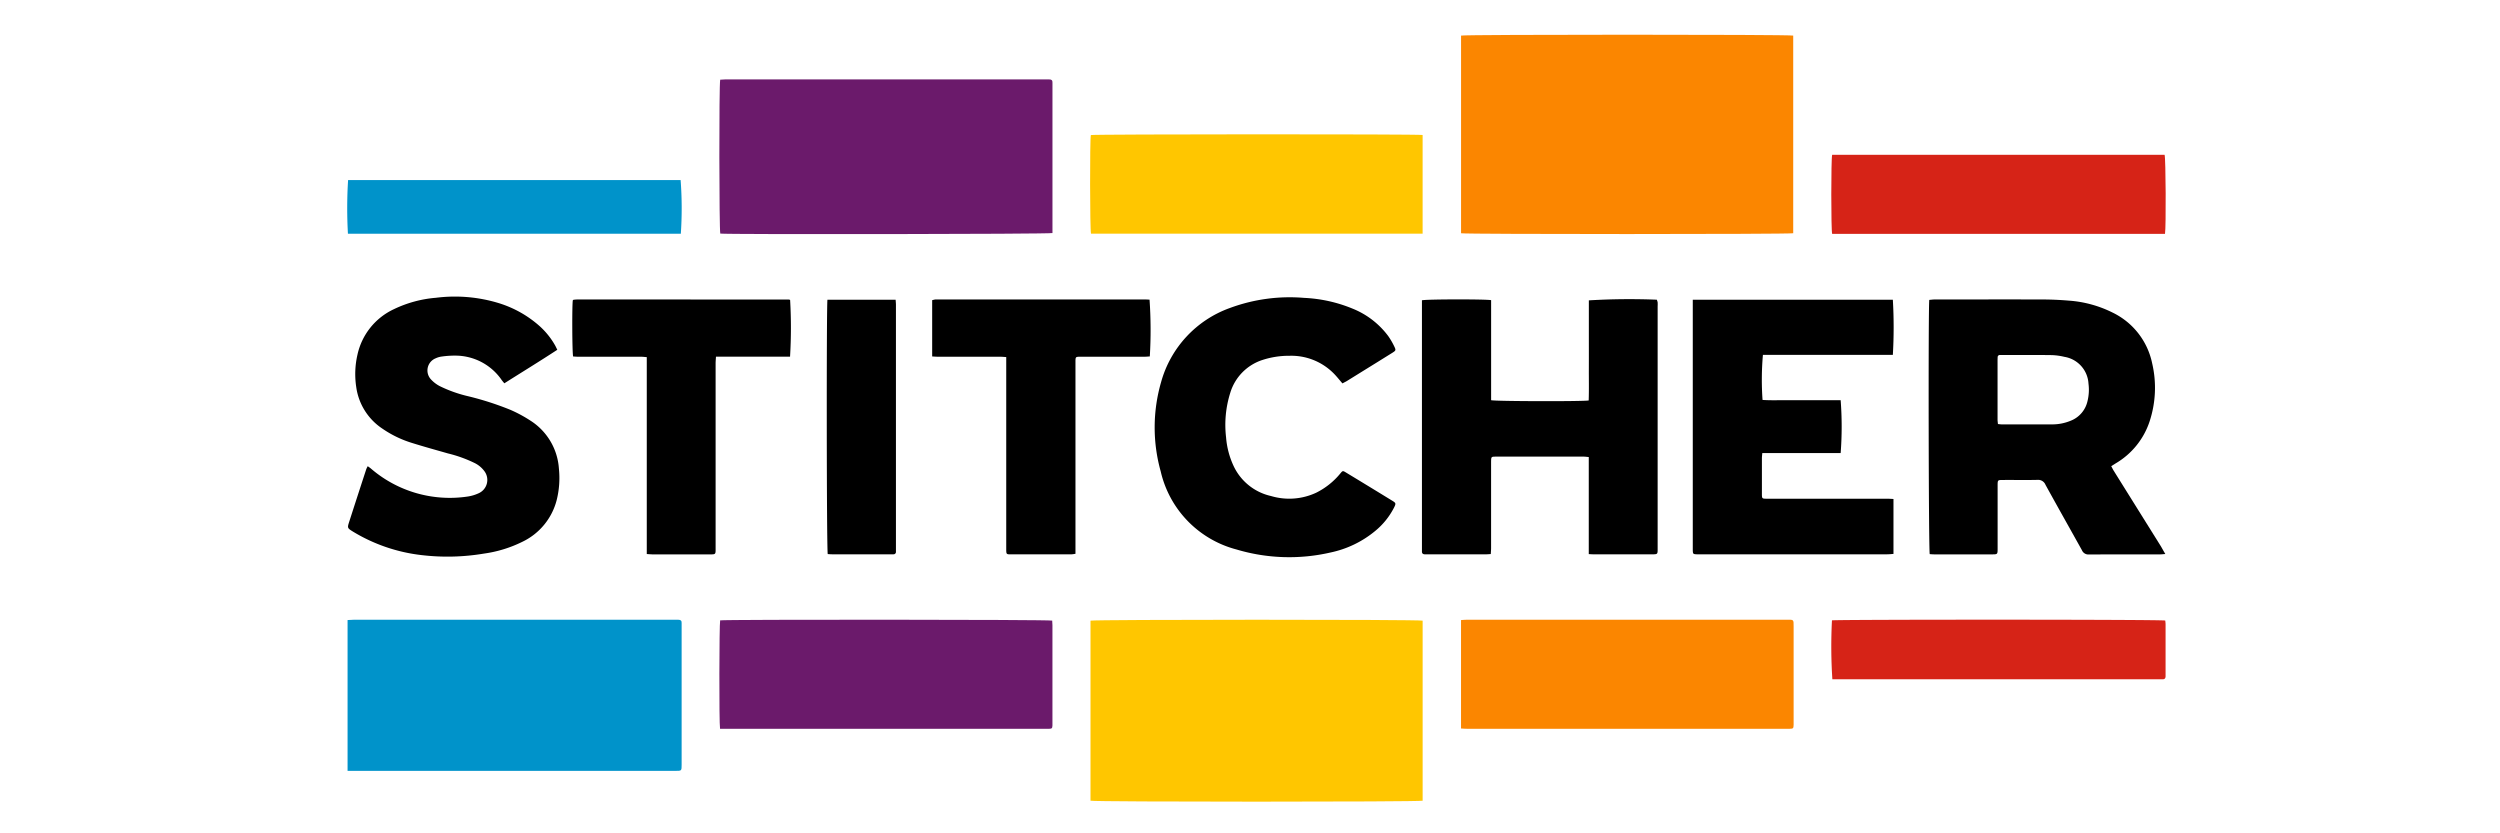 <svg xmlns="http://www.w3.org/2000/svg" width="144" height="48" viewBox="0 0 144 48"><defs><style>.a{fill:#fb8600;}.b{fill:#ffc600;}.c{fill:#6b1a6b;}.d{fill:#0093ca;}.e{fill:#d62317;}.f{fill:none;}</style></defs><g transform="translate(1284.819 2796.871)"><path class="a" d="M-679.924-2783.435v-11.386c.225-.066,18.889-.068,19.132,0v11.385C-661.018-2783.376-679.677-2783.373-679.924-2783.435Z" transform="translate(-520.738)"/><path class="b" d="M-855.371-2477.252c-.237.073-18.885.074-19.131,0v-10.371c.221-.068,18.883-.073,19.131,0Z" transform="translate(-347.504 -273.498)"/><path class="c" d="M-1069.356-2771.379c.084,0,.177-.016.27-.016h18.547c.043,0,.087,0,.13,0,.129-.006.2.049.191.183,0,.069,0,.138,0,.208q0,4.068,0,8.136v.322c-.213.065-18.754.086-19.133.031C-1069.416-2762.7-1069.428-2771.1-1069.356-2771.379Z" transform="translate(-173.979 -20.901)"/><path class="d" d="M-1264.636-2478.955v-8.687c.127-.007.238-.017.348-.017h18.547c.052,0,.1,0,.156,0,.128,0,.2.05.191.184,0,.06,0,.121,0,.182q0,3.99,0,7.98c0,.358,0,.358-.355.358h-18.888Z" transform="translate(-0.163 -273.514)"/><path d="M-420.806-2641.2c-.129.01-.211.021-.293.021-1.37,0-2.74,0-4.11.006a.4.4,0,0,1-.4-.247c-.7-1.258-1.407-2.509-2.1-3.769a.454.454,0,0,0-.465-.281c-.658.016-1.318,0-1.977.006-.312,0-.313,0-.314.323q0,1.806,0,3.613c0,.348,0,.349-.339.349h-3.3c-.093,0-.186-.009-.271-.014-.065-.2-.088-14.213-.026-14.644.1-.008.208-.024.315-.025,2.046,0,4.092-.005,6.138,0,.528,0,1.058.022,1.584.067a6.691,6.691,0,0,1,2.518.687,4.184,4.184,0,0,1,2.284,2.932,6.186,6.186,0,0,1-.156,3.359,4.4,4.4,0,0,1-1.941,2.393l-.262.163c.053.1.092.182.14.26q1.362,2.183,2.726,4.366C-420.981-2641.505-420.907-2641.372-420.806-2641.2Zm-9.642-7.486c.091.008.159.02.227.02.971,0,1.942,0,2.913,0a2.758,2.758,0,0,0,1.04-.206,1.579,1.579,0,0,0,.98-1.134,2.738,2.738,0,0,0,.057-1.007,1.657,1.657,0,0,0-1.388-1.544,3.586,3.586,0,0,0-.746-.1c-.962-.012-1.924-.006-2.887-.007l-.078,0a.126.126,0,0,0-.134.128c0,.052-.005.1-.005.156q0,1.715,0,3.43C-430.469-2648.863-430.455-2648.779-430.447-2648.687Z" transform="translate(-739.291 -123.76)"/><path d="M-690.855-2641.281v-5.591c-.116-.01-.208-.024-.3-.024q-2.51,0-5.021,0c-.3,0-.3,0-.305.3q0,2.483,0,4.965c0,.11-.011.219-.017.347-.108.006-.192.015-.277.015h-3.382l-.13,0c-.115,0-.181-.046-.177-.17,0-.061,0-.121,0-.182q0-6.993,0-13.987v-.293c.242-.065,3.713-.07,3.985-.007v5.761c.231.067,5.323.078,5.62.015.021-.63.006-1.268.009-1.906s0-1.3,0-1.95v-1.909a39.1,39.1,0,0,1,3.913-.038.724.724,0,0,1,.049.149,1.938,1.938,0,0,1,0,.234q0,6.941,0,13.883c0,.415.027.4-.393.4H-690.5C-690.606-2641.265-690.708-2641.274-690.855-2641.281Z" transform="translate(-502.451 -123.673)"/><path d="M-558.311-2655.7h11.531a27.53,27.53,0,0,1,0,3.178h-7.484a16.425,16.425,0,0,0-.021,2.594c.491.034.991.01,1.49.015s1.006,0,1.509,0h1.5a20,20,0,0,1,0,3.047H-554.3c-.009.116-.022.207-.022.3q0,1.014,0,2.028c0,.3,0,.3.306.3h6.9c.119,0,.238.01.372.016v3.164c-.123.008-.24.022-.357.022h-10.8c-.061,0-.122,0-.182,0-.2-.009-.213-.024-.221-.233,0-.043,0-.087,0-.13v-14.3Z" transform="translate(-629.011 -123.907)"/><path class="c" d="M-1069.362-2481.394c-.06-.342-.046-6.061.006-6.248.246-.055,18.9-.049,19.126.014,0,.084.014.177.014.27q0,2.821,0,5.641c0,.043,0,.087,0,.13-.012.168-.027.183-.206.192-.061,0-.121,0-.182,0h-18.758Z" transform="translate(-173.982 -273.496)"/><path class="a" d="M-679.936-2481.4v-6.244c.124-.008.234-.021.343-.021h18.4c.429,0,.415-.031.415.406q0,2.743,0,5.487c0,.052,0,.1,0,.156-.008.216-.02.228-.245.234-.061,0-.121,0-.182,0h-18.344C-679.674-2481.381-679.792-2481.391-679.936-2481.4Z" transform="translate(-520.728 -273.51)"/><path d="M-1263.24-2647.539c.071.052.127.09.179.133a6.96,6.96,0,0,0,5.572,1.615,2.277,2.277,0,0,0,.62-.182.84.84,0,0,0,.344-1.285,1.539,1.539,0,0,0-.555-.462,7.525,7.525,0,0,0-1.538-.554c-.7-.2-1.4-.393-2.1-.613a6.185,6.185,0,0,1-1.678-.815,3.436,3.436,0,0,1-1.506-2.392,4.956,4.956,0,0,1,.068-1.86,3.782,3.782,0,0,1,2.1-2.629,6.861,6.861,0,0,1,2.421-.657,8.658,8.658,0,0,1,3.627.31,6.351,6.351,0,0,1,2.378,1.351,4.44,4.44,0,0,1,.855,1.073c.042.074.077.153.131.262-1.007.659-2.022,1.28-3.05,1.931-.058-.072-.109-.127-.151-.187a3.24,3.24,0,0,0-2.627-1.408,5.3,5.3,0,0,0-.828.053,1.146,1.146,0,0,0-.346.1.754.754,0,0,0-.28,1.21,1.859,1.859,0,0,0,.51.393,7.633,7.633,0,0,0,1.663.589,17.345,17.345,0,0,1,2.4.774,7.821,7.821,0,0,1,1.165.627,3.553,3.553,0,0,1,1.637,2.763,5.222,5.222,0,0,1-.127,1.807,3.67,3.67,0,0,1-1.964,2.4,7.193,7.193,0,0,1-2.227.687,12.694,12.694,0,0,1-3.6.086,9.743,9.743,0,0,1-3.932-1.345c-.342-.211-.344-.215-.225-.587q.486-1.509.979-3.016A1.418,1.418,0,0,1-1263.24-2647.539Z" transform="translate(-0.397 -122.479)"/><path class="b" d="M-855.55-2742.529v5.686h-19.1c-.066-.209-.072-5.438-.01-5.682C-874.459-2742.577-855.84-2742.585-855.55-2742.529Z" transform="translate(-347.326 -46.567)"/><path d="M-829.992-2651.985c-.2-.229-.365-.445-.558-.628a3.434,3.434,0,0,0-2.481-.963,4.929,4.929,0,0,0-1.562.239,2.854,2.854,0,0,0-1.86,1.892,6.148,6.148,0,0,0-.242,2.569,4.769,4.769,0,0,0,.424,1.627,3.135,3.135,0,0,0,2.169,1.752,3.664,3.664,0,0,0,2.59-.188,4.222,4.222,0,0,0,1.394-1.108c.142-.171.145-.172.338-.054q1.322.8,2.643,1.611c.229.14.238.161.112.413a4.222,4.222,0,0,1-1.089,1.344,5.93,5.93,0,0,1-2.553,1.231,10.59,10.59,0,0,1-5.427-.171,6.053,6.053,0,0,1-4.367-4.5,9.392,9.392,0,0,1,.022-5.137,6.332,6.332,0,0,1,3.974-4.276,9.918,9.918,0,0,1,4.271-.579,8.262,8.262,0,0,1,2.78.617,4.776,4.776,0,0,1,2.057,1.58,4.061,4.061,0,0,1,.341.582c.117.238.107.253-.116.393q-.894.558-1.79,1.111c-.28.174-.56.348-.84.521C-829.835-2652.067-829.912-2652.029-829.992-2651.985Z" transform="translate(-377.502 -122.802)"/><path class="e" d="M-466.277-2727.3h-19.172c-.066-.224-.066-4.322,0-4.553H-466.3C-466.232-2731.66-466.212-2727.675-466.277-2727.3Z" transform="translate(-693.838 -56.102)"/><path d="M-957.655-2652.578v-3.242c.064-.015.12-.031.177-.04a.92.92,0,0,1,.13,0h11.965c.085,0,.171.007.249.01a25.368,25.368,0,0,1,.015,3.27c-.093.006-.193.017-.294.017H-949c-.061,0-.121,0-.182,0-.193.008-.21.023-.219.207,0,.087,0,.173,0,.26v10.884a1.973,1.973,0,0,1-.245.033q-1.743,0-3.486,0c-.241,0-.251-.014-.257-.246,0-.078,0-.156,0-.234v-10.884c-.134-.008-.235-.019-.335-.019h-3.59C-957.42-2652.563-957.522-2652.571-957.655-2652.578Z" transform="translate(-273.471 -123.761)"/><path d="M-1134.111-2652.548h-4.267c-.009.152-.021.27-.021.387q0,5.291,0,10.581c0,.452.031.42-.424.42h-3.2c-.1,0-.2-.011-.341-.02,0-.554,0-1.088,0-1.622s0-1.074,0-1.612v-8.107c-.126-.009-.226-.023-.326-.023l-3.616,0c-.1,0-.2-.01-.3-.015-.057-.219-.066-2.957-.018-3.233a.216.216,0,0,1,.018-.019.047.047,0,0,1,.021-.013,2.019,2.019,0,0,1,.206-.018q6.1,0,12.2.005a.251.251,0,0,1,.072.022A28.121,28.121,0,0,1-1134.111-2652.548Z" transform="translate(-105.201 -123.779)"/><path class="e" d="M-466.268-2487.63c.006.068.018.144.018.219q0,1.443,0,2.886c0,.035,0,.069,0,.1,0,.115-.048.18-.169.179l-.182,0h-18.842a29.186,29.186,0,0,1-.023-3.394C-485.255-2487.692-466.514-2487.695-466.268-2487.63Z" transform="translate(-693.832 -273.498)"/><path class="d" d="M-1264.778-2715.458a26.116,26.116,0,0,1,.009-3.093h19.154a21.657,21.657,0,0,1,.012,3.093Z" transform="translate(0 -67.95)"/><path d="M-1012.951-2655.7h3.927c.007.107.018.2.018.292q0,7.033,0,14.067c0,.052,0,.1,0,.156a.136.136,0,0,1-.143.149c-.052,0-.1,0-.156,0h-3.383c-.085,0-.169-.009-.246-.013C-1013-2641.257-1013.01-2655.36-1012.951-2655.7Z" transform="translate(-224.207 -123.907)"/></g><rect class="f" width="144" height="48"/></svg>